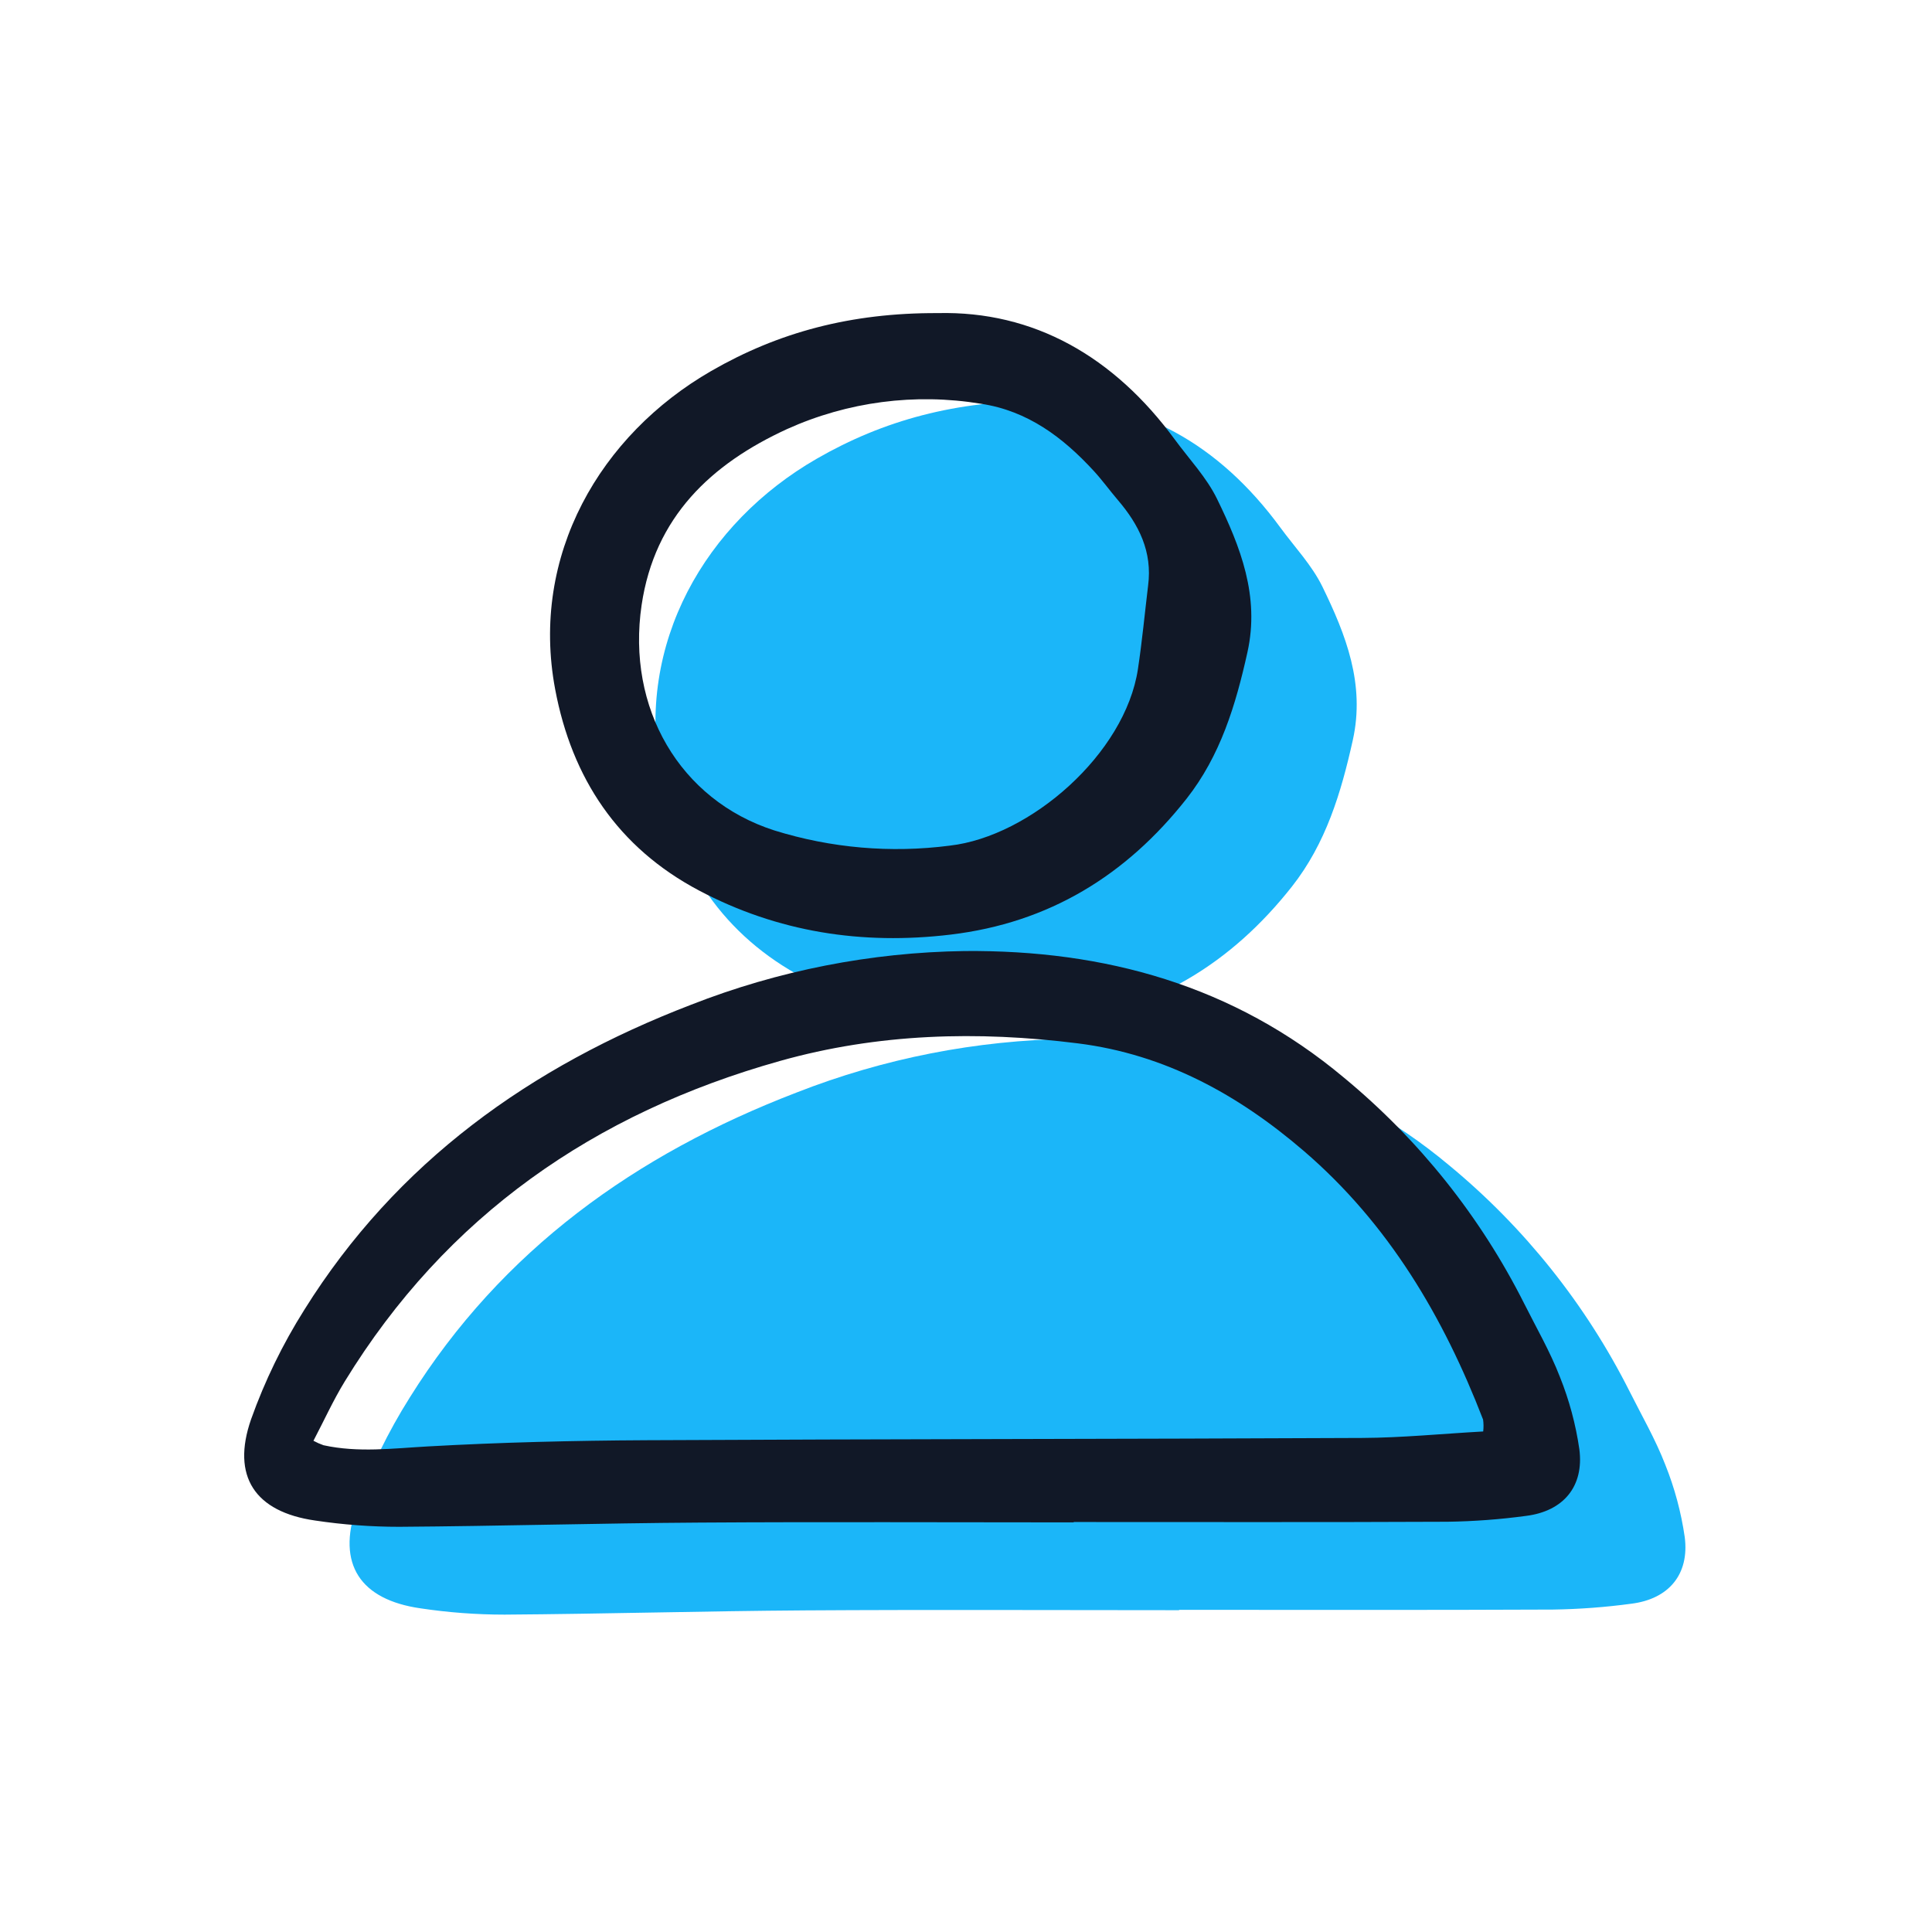 <svg width="200" height="200" viewBox="0 0 200 200" fill="none" xmlns="http://www.w3.org/2000/svg">
<g clip-path="url(#clip0_8275_231)">
<path d="M122.06 166.687C109.158 166.687 96.255 166.625 83.353 166.707C72.98 166.774 62.612 167.074 52.24 167.145C49.322 167.145 46.408 166.927 43.523 166.493C37.308 165.602 34.835 161.93 36.904 156.004C38.32 152.035 40.17 148.234 42.42 144.669C51.954 129.402 65.826 119.488 82.452 113.101C91.478 109.562 101.071 107.679 110.768 107.542C125.266 107.416 138.613 111.087 150.011 120.629C157.792 127.053 164.151 135.019 168.686 144.021C169.948 146.537 171.37 148.994 172.382 151.608C173.352 154.022 174.031 156.543 174.403 159.117C174.901 162.973 172.748 165.53 168.889 166.014C166.197 166.379 163.485 166.582 160.767 166.622C147.865 166.681 134.962 166.65 122.06 166.65V166.687Z" fill="#1BB6F9"/>
<path d="M107.979 41.503C117.92 41.261 126.225 45.995 132.531 54.598C134.017 56.626 135.81 58.509 136.896 60.734C139.322 65.706 141.332 70.814 140.042 76.617C138.832 82.067 137.253 87.314 133.736 91.781C127.481 99.715 119.506 104.621 109.314 105.841C100.14 106.939 91.417 105.583 83.273 101.277C74.884 96.842 70.111 89.665 68.379 80.444C65.771 66.563 73.05 54.113 84.536 47.494C91.486 43.488 98.992 41.468 107.979 41.503Z" fill="#1BB6F9"/>
</g>
<g clip-path="url(#clip1_8275_231)">
<path d="M111.151 157.597C98.249 157.597 85.346 157.534 72.444 157.617C62.071 157.683 51.703 157.983 41.331 158.054C38.413 158.054 35.499 157.836 32.614 157.403C26.398 156.512 23.925 152.839 25.995 146.913C27.411 142.944 29.261 139.143 31.511 135.578C41.045 120.311 54.917 110.397 71.543 104.01C80.569 100.471 90.162 98.588 99.859 98.451C114.357 98.326 127.704 101.997 139.102 111.538C146.883 117.962 153.242 125.928 157.777 134.93C159.039 137.446 160.461 139.903 161.473 142.518C162.443 144.931 163.122 147.452 163.494 150.026C163.992 153.882 161.839 156.439 157.98 156.924C155.288 157.289 152.576 157.491 149.858 157.531C136.956 157.59 124.053 157.559 111.151 157.559V157.597ZM153.539 148.185C153.589 147.775 153.585 147.36 153.527 146.951C149.417 136.304 143.739 126.681 134.965 119.143C128.197 113.328 120.605 109.143 111.586 108.009C101.194 106.701 90.896 106.975 80.739 109.831C61.522 115.232 46.19 125.865 35.69 143.006C34.495 144.956 33.547 147.055 32.448 149.148C32.782 149.33 33.131 149.485 33.49 149.61C37.085 150.399 40.67 149.935 44.296 149.733C51.831 149.311 59.387 149.13 66.935 149.091C91.629 148.964 116.324 148.974 141.018 148.856C145.128 148.835 149.232 148.426 153.541 148.185H153.539Z" fill="#111827"/>
<path d="M97.07 32.412C107.011 32.171 115.316 36.904 121.622 45.507C123.108 47.535 124.901 49.418 125.987 51.643C128.413 56.615 130.423 61.723 129.133 67.526C127.923 72.976 126.344 78.223 122.827 82.69C116.572 90.625 108.597 95.53 98.405 96.75C89.231 97.848 80.508 96.492 72.364 92.186C63.975 87.751 59.202 80.574 57.47 71.353C54.862 57.472 62.141 45.023 73.627 38.403C80.577 34.397 88.082 32.377 97.07 32.412ZM118.852 60.614C119.307 57.115 117.903 54.32 115.728 51.773C114.879 50.779 114.112 49.713 113.228 48.752C110.03 45.274 106.384 42.522 101.534 41.794C94.733 40.671 87.752 41.584 81.473 44.418C73.624 48.019 67.768 53.509 66.419 62.638C64.846 73.287 70.354 82.817 80.151 85.963C86.022 87.794 92.221 88.332 98.32 87.54C106.658 86.587 116.473 78.037 117.798 69.261C118.232 66.39 118.505 63.495 118.852 60.611V60.614Z" fill="#111827"/>
</g>
<defs>
<clipPath id="clip0_8275_231">
<rect width="139.091" height="126.364" fill="white" transform="translate(35.909 41.091)"/>
</clipPath>
<clipPath id="clip1_8275_231">
<rect width="139.091" height="126.364" fill="white" transform="translate(25 32)"/>
</clipPath>
</defs>
</svg>
